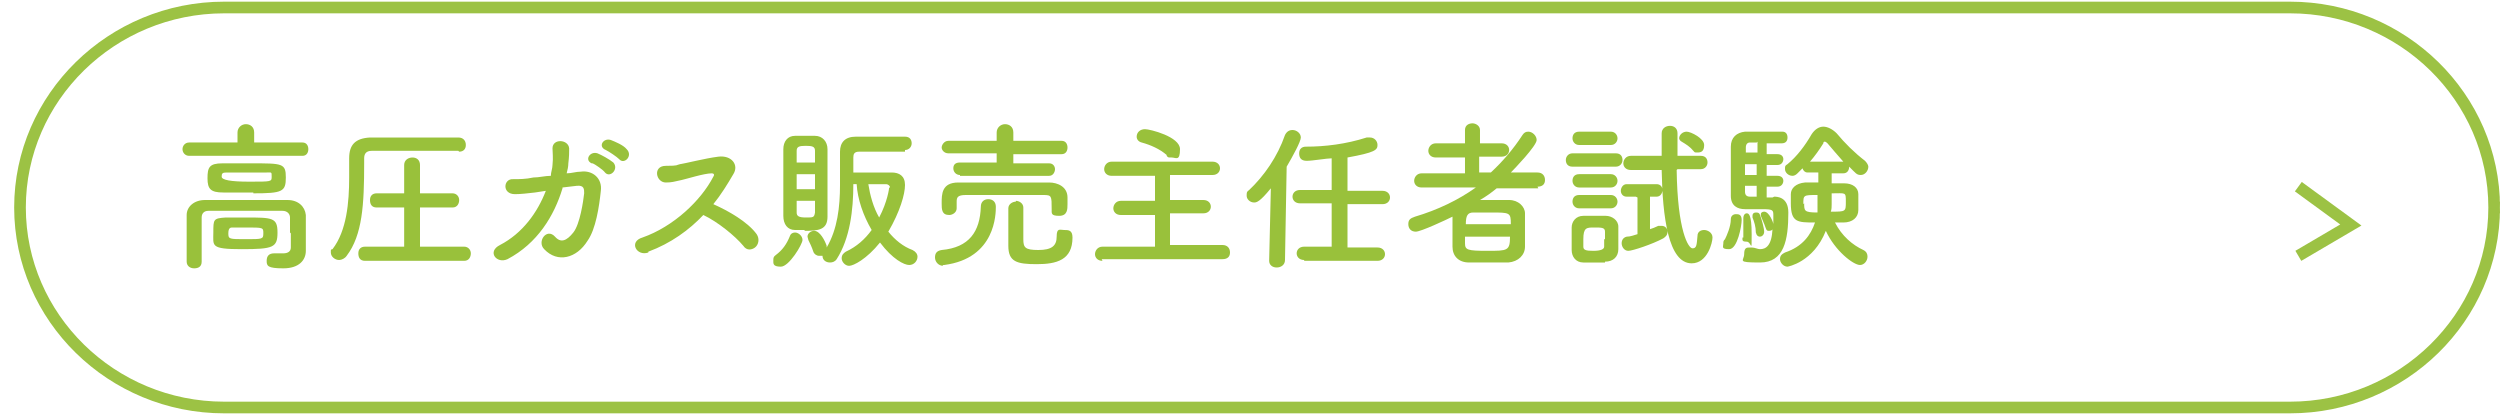 <?xml version="1.0" encoding="UTF-8"?>
<svg id="text" xmlns="http://www.w3.org/2000/svg" version="1.1" viewBox="0 0 300 50">
  <defs>
    <style>
      .cls-1 {
        fill: #99c13b;
        stroke-width: 0px;
      }

      .cls-2 {
        stroke-width: 1.4px;
      }

      .cls-2, .cls-3 {
        fill: none;
        stroke: #9cc244;
        stroke-miterlimit: 10;
      }

      .cls-3 {
        stroke-width: 1.4px;
      }
    </style>
  </defs>
  <path class="cls-2" d="M299.3,24.9c0,13.2-11,24-24.5,24H26.9c-13.5,0-24.5-10.8-24.5-24S13.4.9,26.9.9h247.9c13.5,0,24.5,10.8,24.5,24h-.1Z"/>
  <polyline class="cls-3" points="275.8 22.4 282.1 27 275.8 30.7"/>
  <g>
    <path class="cls-1" d="M22.7,18.7c-.5,0-.8-.4-.8-.8s.3-.8.8-.8h5.8v-1.2c0-.6.5-1,1-1s1,.3,1,1v1.2h5.8c.5,0,.7.4.7.8s-.2.8-.7.8h-13.6ZM34.8,27.9c0-.6,0-1.3,0-1.8,0-.4-.3-.8-.9-.8-1.4,0-3.1,0-4.6,0s-3.1,0-4.3,0c-.5,0-.8.3-.8.8,0,.8,0,1.7,0,2.7s0,1.9,0,2.6h0c0,.6-.4.8-.9.8s-.9-.3-.9-.8c0-.8,0-1.8,0-2.8s0-2,0-2.8c0-1,.9-1.8,2.2-1.8,1.4,0,3.1,0,4.8,0s3.5,0,5.1,0c1.3,0,2.1.8,2.2,1.8,0,1,0,2.1,0,2.6s0,1.1,0,1.7h0c0,1.1-.8,2.1-2.7,2.1s-2-.3-2-.9.3-.9.9-.9.1,0,.2,0c.3,0,.6,0,.9,0,.5,0,.9-.2.9-.7,0,0,0-.8,0-1.7ZM30.4,23.1c-1.2,0-2.6,0-3.6,0-1.5,0-1.9-.4-1.9-1.7s.2-1.8,1.8-1.8c1,0,2.3,0,3.5,0,3.7,0,4.1,0,4.1,1.7s-.4,1.9-3.9,1.9ZM29.4,26.1c3.3,0,3.9,0,3.9,1.8s-.5,2-4.3,2-3.4-.4-3.4-2,0-1.7,1.5-1.8c.6,0,1.4,0,2.2,0ZM31.9,20.7c-.7,0-1.5,0-2.3,0s-1.6,0-2.4,0c-.5,0-.6.1-.6.5q0,.6,3.3.6c2.7,0,2.7,0,2.7-.6s0-.5-.6-.5ZM29.5,27.3c-.6,0-1.2,0-1.6,0-.2,0-.5,0-.5.7s.1.7,2.1.7,2.1,0,2.1-.7,0-.7-2.1-.7Z"/>
    <path class="cls-1" d="M55,18.1h0c-1,0-2.8,0-4.7,0s-4.6,0-5.7,0c-.7,0-.9.4-.9.9v.6c0,4.9-.2,8.6-2.1,11.1-.2.3-.6.5-.9.5-.5,0-1-.4-1-.9s0-.3.2-.4c1.7-2.2,2-5.6,2-8.6s0-1.6,0-2.3h0c0-1.6.7-2.4,2.5-2.5,1.5,0,3.8,0,5.9,0s3.6,0,4.7,0c.6,0,.9.4.9.9s-.3.8-.8.8ZM43.8,31.3c-.6,0-.8-.4-.8-.9s.3-.8.8-.8h4.7v-4.7h-3.3c-.6,0-.8-.4-.8-.9s.3-.8.8-.8h3.3v-3.4c0-.6.5-.9,1-.9s.9.3.9.9v3.4h3.9c.5,0,.8.4.8.8s-.2.9-.8.9h-3.9v4.7h5.3c.5,0,.8.4.8.8s-.2.9-.8.9h-11.9Z"/>
    <path class="cls-1" d="M67.5,22.6c-1,3.3-3,6.6-6.6,8.5-1.3.6-2.5-.9-.9-1.7,2.7-1.4,4.5-3.9,5.5-6.5l-1.3.2c-.9.1-1.7.2-2.4.2-1.6,0-1.4-1.9-.2-1.8.7,0,1.5,0,2.4-.2.7,0,1.4-.2,2.1-.2,0-.4.2-.9.2-1.3.1-.9,0-1.5,0-2,0-1.2,1.9-1.1,2,0,0,.5,0,1-.1,1.8,0,.4-.1.8-.2,1.2.6,0,1.1-.2,1.7-.2,1.4-.2,2.6.8,2.4,2.3-.2,1.9-.6,4.6-1.6,6-1.3,2.1-3.6,2.7-5.2,1-.9-.9.3-2.6,1.3-1.5.7.8,1.4.5,2.2-.5.8-1,1.2-3.8,1.3-4.7,0-.5,0-1-.9-.9l-1.7.2ZM71,19.6c-.9-.4-.2-1.5.7-1.2.5.2,1.4.7,1.9,1.1.7.8-.4,1.9-1,1.2-.2-.3-1.2-1-1.5-1.1ZM72.7,18c-1-.4-.3-1.5.6-1.2.5.2,1.5.6,1.9,1.1.8.8-.3,1.9-.9,1.2-.3-.3-1.2-.9-1.6-1.1Z"/>
    <path class="cls-1" d="M77.8,30.3c-1.4.5-2.4-1.3-.7-1.8,3.7-1.3,7-4.4,8.5-7.3.2-.3,0-.4-.2-.4-.9,0-3.1.7-3.6.8-.9.2-1.2.3-1.9.3-1.2,0-1.6-2,0-2s1.2-.1,1.7-.2c.7-.1,3-.7,4.6-.9,1.6-.2,2.5,1,1.8,2.1-.7,1.2-1.5,2.5-2.4,3.6,1.8.8,4.1,2.1,5.2,3.6.4.6.2,1.3-.2,1.6-.4.3-1,.4-1.4-.2-1-1.2-3.1-2.9-4.8-3.7-1.7,1.8-3.9,3.4-6.6,4.4Z"/>
    <path class="cls-1" d="M92.8,31.2c0-.2,0-.4.3-.6.8-.6,1.3-1.3,1.7-2.3.1-.3.4-.4.6-.4.4,0,.9.4.9.9s-1.6,3.2-2.6,3.2-.9-.4-.9-.8ZM96.6,27.6c-.4,0-.8,0-1.2,0-.9,0-1.4-.7-1.4-1.7,0-1.3,0-3.1,0-4.8s0-2.4,0-3.2c0-.9.5-1.6,1.4-1.6.3,0,.7,0,1,0,.5,0,1,0,1.4,0,.9,0,1.5.7,1.5,1.6,0,1.1,0,2.4,0,3.7s0,3.2,0,4.4c0,1.6-1.1,1.7-2.8,1.7ZM97.8,20.9h-2.2v1.8h2.2v-1.8ZM97.8,19.5c0-.5,0-1,0-1.4,0-.5-.3-.6-1.1-.6s-1.1.1-1.1.6,0,.8,0,1.4h2.2ZM95.6,24.1c0,.5,0,1,0,1.4s.2.6,1.1.6,1,0,1.1-.6c0-.4,0-.9,0-1.4h-2.2ZM108.6,18.2c-1.1,0-2.4,0-3.6,0s-1.3,0-1.9,0-.7.3-.7.7v1.8h4.6c.9,0,1.6.4,1.6,1.5s-.6,3.2-2,5.6c.8,1,1.8,1.8,2.9,2.2.4.2.6.5.6.8,0,.5-.4,1-1,1s-2-.7-3.5-2.7c-1.6,2-3.2,2.8-3.7,2.8s-.9-.5-.9-.9.2-.6.5-.8c1.3-.6,2.3-1.5,3.1-2.6-1-1.7-1.7-3.7-1.8-5.5h-.4c0,3.1-.4,6.5-2,9-.2.3-.5.4-.8.4-.5,0-.9-.3-.9-.8h0c-.1,0-.3,0-.4,0-.3,0-.6-.2-.7-.5-.2-.6-.4-1-.6-1.4,0-.1-.1-.3-.1-.4,0-.4.4-.7.8-.7.7,0,1.3,1.2,1.5,1.8,0,0,0,.2,0,.2,1.3-2.2,1.6-4.9,1.6-7.5s0-2.7,0-4c0-1.1.6-1.8,1.9-1.8,1,0,2,0,3,0s2.1,0,2.9,0c.6,0,.8.4.8.8s-.3.8-.8.8h0ZM106.8,22.5c0-.2-.2-.4-.5-.4s-1.2,0-2.1,0c.2,1.3.6,2.8,1.3,4,1-1.9,1.2-3.5,1.2-3.6Z"/>
    <path class="cls-1" d="M113.2,31.9c-.6,0-1-.5-1-1s.2-.8.8-.9c3.3-.3,4.6-2.2,4.7-5.2,0-.6.4-.9.9-.9s.9.3.9.9c0,.8,0,6.2-6.2,7,0,0-.1,0-.2,0ZM114.8,25c0,.5-.5.8-.9.8-.9,0-.9-.7-.9-1.4,0-1.1,0-2.5,2-2.5,1.9,0,3.9,0,5.8,0s3.4,0,5.1,0c1,0,2.2.5,2.2,1.8,0,.2,0,.5,0,.8,0,.6,0,1.4-1,1.4s-.9-.3-.9-.8h0c0-1.6,0-1.7-1-1.7-1.5,0-3.4,0-5.2,0s-2.9,0-4.1,0c-1,0-1.1.3-1.1.8v.8h0ZM115.2,21c-.5,0-.8-.4-.8-.8s.2-.7.8-.7h4.4s0-1.1,0-1.1h-5.8c-.5,0-.8-.4-.8-.7s.3-.8.8-.8h5.8v-1c0-.6.5-1,1-1s1,.3,1,1v1h5.8c.5,0,.7.4.7.8s-.2.8-.7.8h-5.8s0,1.1,0,1.1h4.3c.5,0,.7.4.7.7s-.2.8-.7.8h-10.7ZM121.9,24.1c.4,0,.9.3.9.8s0,2.8,0,3.8.2,1.3,1.8,1.3,2.2-.5,2.2-1.6.4-.8.9-.8,1,0,1,.9c0,2.7-1.9,3.2-4.3,3.2s-3.4-.3-3.4-2.2,0-3.9,0-4.5c0-.5.5-.8.9-.8Z"/>
    <path class="cls-1" d="M132.3,31.3c-.6,0-.9-.4-.9-.8s.3-.9.9-.9h6.3s0-3.8,0-3.8h-4.1c-.6,0-.9-.4-.9-.8s.3-.9.9-.9h4.1s0-3,0-3h-5.2c-.6,0-.9-.4-.9-.8s.3-.9.9-.9h12.1c.6,0,.9.4.9.8s-.3.8-.9.8h-5.1s0,3,0,3h4c.6,0,.9.4.9.8s-.3.8-.9.8h-4s0,3.8,0,3.8h6.3c.6,0,.9.4.9.9s-.3.8-.9.8h-14.5ZM140,18.6c-.8-.7-1.9-1.2-3-1.5-.4-.1-.6-.4-.6-.7,0-.5.4-.9,1-.9s4.2.9,4.2,2.4-.5,1-1,1-.4,0-.6-.2Z"/>
    <path class="cls-1" d="M152.5,22.6c-1.3,1.6-1.7,1.7-2,1.7-.5,0-.9-.4-.9-.8s0-.5.3-.7c1.8-1.7,3.4-4,4.3-6.6.2-.4.5-.6.9-.6.5,0,1,.4,1,.9s-1,2.3-1.7,3.5l-.2,11.2c0,.6-.5.9-1,.9s-.9-.3-.9-.8h0s.2-8.6.2-8.6ZM156.5,31.2c-.6,0-.9-.4-.9-.8s.3-.8.9-.8h3.3s0-5.2,0-5.2h-3.8c-.6,0-.9-.4-.9-.8s.3-.8.9-.8h3.8v-3.8c-.6,0-2.3.3-3,.3s-.9-.4-.9-.9.3-.8.8-.8c2.3,0,4.8-.3,7.3-1.1.1,0,.2,0,.4,0,.5,0,.9.4.9.9,0,.6-.3.9-3.6,1.5v4h4.2c.6,0,.9.4.9.8s-.3.8-.9.8h-4.2s0,5.2,0,5.2h3.6c.6,0,.9.4.9.8s-.3.8-.9.8h-8.8Z"/>
    <path class="cls-1" d="M184.6,22.6h-5c-.6.5-1.3,1-2,1.4.4,0,.9,0,1.3,0,.8,0,1.5,0,2.2,0,1.1,0,1.9.8,1.9,1.6,0,.6,0,1.4,0,2.1s0,1.3,0,1.9c0,1-.8,1.8-2,1.9-.7,0-1.5,0-2.2,0s-1.8,0-2.5,0c-1.3,0-2-.8-2-1.9,0-.4,0-.8,0-1.2,0-.8,0-1.7,0-2.4-.8.4-3.8,1.8-4.4,1.8s-.9-.4-.9-.9.2-.7.8-.9c2.7-.8,5.2-2,7.3-3.5h-6.5c0,0,0,0,0,0-.6,0-.9-.4-.9-.8s.3-.9.9-.9h5.2s0-1.9,0-1.9h-3.5c-.6,0-.9-.4-.9-.8s.3-.9.9-.9h3.5s0-1.6,0-1.6c0-.6.5-.8.9-.8s.9.3.9.8v1.6s2.6,0,2.6,0c.6,0,.9.4.9.8s-.3.8-.9.8h-2.7v1.9h1.4c1.4-1.3,2.7-2.8,3.8-4.5.2-.3.4-.4.7-.4.5,0,1,.5,1,1,0,.7-2.7,3.5-3.1,3.9h3.2c.6,0,.9.4.9.9s-.3.8-.9.8h0ZM175.8,28.3c0,.3,0,.6,0,.9,0,.8.3.9,2.7.9s2.7,0,2.7-1.7h-5.4ZM181.3,26.9c0-1.4-.1-1.4-2.4-1.4s-1.5,0-2.1,0c-.7,0-.9.4-.9,1.4h5.4Z"/>
    <path class="cls-1" d="M188.7,20c-.6,0-.8-.4-.8-.8s.3-.8.8-.8h5.2c.6,0,.8.4.8.8s-.3.8-.8.8h-5.2ZM192.6,31.5c-.4,0-.9,0-1.3,0s-.9,0-1.3,0c-.9,0-1.4-.7-1.4-1.5,0-.5,0-.9,0-1.4s0-.9,0-1.3c0-.7.5-1.4,1.4-1.4.4,0,.8,0,1.2,0s1.1,0,1.5,0c.7,0,1.5.5,1.5,1.3,0,.4,0,.9,0,1.4s0,.9,0,1.3c0,.9-.6,1.5-1.6,1.5ZM189.5,17.4c-.5,0-.8-.4-.8-.8s.2-.8.8-.8h3.8c.5,0,.8.4.8.8s-.3.8-.8.8h-3.8ZM189.5,22.5c-.5,0-.8-.4-.8-.8s.2-.8.8-.8h3.8c.5,0,.8.4.8.8s-.3.8-.8.8h-3.8ZM189.5,25c-.5,0-.8-.4-.8-.8s.2-.8.8-.8h3.8c.5,0,.8.4.8.8s-.3.8-.8.8h-3.8ZM192.6,28.7c0-.3,0-.6,0-.9,0-.5-.4-.5-1.3-.5s-1.3,0-1.3,1.4,0,.6,0,.9c0,.4.3.5,1.2.5s1.3-.2,1.3-.5c0-.3,0-.6,0-.9ZM196.3,23.6h-1.1c-.5,0-.7-.4-.7-.7s.2-.8.7-.8h3.6c.5,0,.7.4.7.7s-.2.8-.7.8h-.8v3.9c.3-.1.6-.2,1-.4.1,0,.2,0,.4,0,.4,0,.7.3.7.7s-.2.6-.5.8c-1.3.7-3.7,1.5-4.2,1.5s-.8-.5-.8-.9.2-.7.6-.8c.5,0,.9-.2,1.3-.3v-4.4ZM201.2,20.4c.1,7.3,1.4,9.4,1.9,9.4s.5-.4.6-1.5c0-.5.4-.7.8-.7s1,.3,1,.9-.6,3.1-2.5,3.1c-2.8,0-3.5-5.6-3.6-11.2h-3.7c-.6,0-.9-.4-.9-.8s.3-.9.9-.9h3.7c0-.9,0-1.8,0-2.7h0c0-.6.5-.9,1-.9s.9.3.9.9h0c0,.8,0,1.8,0,2.7h2.8c.6,0,.8.4.8.8s-.3.8-.8.8h-2.8ZM203.2,18.1c-.4-.5-.9-.8-1.4-1.1-.2-.1-.3-.3-.3-.4,0-.4.4-.8.9-.8s2.1.8,2.1,1.6-.4.9-.8.9-.3,0-.5-.2Z"/>
    <path class="cls-1" d="M206.8,29.2c0-.2,0-.3.2-.5.2-.4.7-1.5.7-2.4,0-.4.3-.6.6-.6s.7,0,.7.7-.5,3.5-1.5,3.5-.7-.3-.7-.7ZM212.9,23.6c.3,0,1.7,0,1.7,1.9,0,3.3-.5,6-3.4,6s-1.9-.2-1.9-1,.3-.8.7-.8.1,0,.2,0c.4,0,.7.2,1,.2.7,0,1.4-.4,1.5-2.4,0,.1-.2.2-.4.2s-.3,0-.4-.3c-.2-.6-.5-1.2-.6-1.5,0,0,0-.1,0-.2,0-.2.2-.3.4-.3.6,0,1.1,1.3,1.1,1.5,0-.4,0-.8,0-1,0-.7,0-.8-1.4-.8s-1.4,0-2,0c-.9,0-1.7-.4-1.7-1.6,0-.7,0-1.9,0-3s0-2.3,0-2.9c0-1.1.7-1.7,1.7-1.8.5,0,1.7,0,2.7,0s1.4,0,1.8,0c.4,0,.6.3.6.7s-.2.7-.7.7h-1.8v1.3h1.3c.5,0,.7.3.7.6s-.2.7-.7.7h-1.3v1.3h1.3c.5,0,.7.3.7.6s-.2.7-.7.7h-1.3v1.3h.7ZM209.2,28.5h0c0-.4,0-.7,0-1,0-.6,0-1.1,0-1.3h0c0-.4.2-.6.4-.6s.6,0,.6,2.5,0,.9-.6.9-.5-.2-.5-.5ZM210.8,17.1c-.4,0-.7,0-.8,0-.3,0-.5.2-.5.6,0,.2,0,.4,0,.6h1.4v-1.3ZM210.8,19.7h-1.4v1.3h1.4v-1.3ZM210.8,22.3h-1.4c0,.3,0,.5,0,.7,0,.4.2.6.6.6h.8v-1.3ZM210.7,27.9c0-.7-.2-1.3-.4-1.8,0,0,0-.1,0-.2,0-.3.2-.4.4-.4s.4,0,.5.3c.2.5.5,1.6.5,2s-.3.6-.5.6-.4-.1-.5-.5ZM219.8,20.8v1.2c.5,0,1.1,0,1.5,0,1,0,1.7.5,1.7,1.3,0,.3,0,.7,0,1s0,.6,0,.9c0,.9-.7,1.5-1.8,1.5-.3,0-.7,0-1,0,.8,1.6,2.1,2.7,3.4,3.3.4.2.5.5.5.8,0,.5-.4,1-.9,1-.8,0-3-1.7-4.1-4.1-1.5,3.8-4.6,4.3-4.6,4.3-.5,0-.9-.5-.9-.9s.2-.6.6-.8c2.1-.7,3.1-2.1,3.6-3.6-2.1,0-2.9,0-2.9-2.3s0-.8,0-1.1c0-.7.6-1.3,1.7-1.4.5,0,1,0,1.6,0v-1.2h-1.3c-.3,0-.5-.2-.6-.5l-.6.6c-.2.2-.4.3-.6.3-.5,0-.9-.4-.9-.8s0-.4.3-.6c1.1-.9,2.1-2.2,2.9-3.6.4-.6.9-.9,1.4-.9s1.1.3,1.6.8c1,1.2,2.1,2.3,3.4,3.3.2.2.4.5.4.7,0,.5-.4,1-.9,1s-.6-.2-1.4-1h0c0,.4-.2.8-.7.8h-1.3ZM216.5,24.4c0,.9,0,1.1,1.6,1.1,0-.7,0-1,0-2.1-1.7,0-1.7,0-1.7,1.1ZM221.2,19.4c-.7-.8-1.4-1.6-1.9-2.2,0,0-.2-.2-.3-.2s-.2,0-.2.2c-.5.8-1,1.5-1.6,2.2h4.1ZM219.8,24.5c0,.3,0,.6-.1.9,1.8,0,1.8,0,1.8-1.2s0-1-1.7-1c0,.6,0,1.1,0,1.2Z"/>
  </g>
</svg>